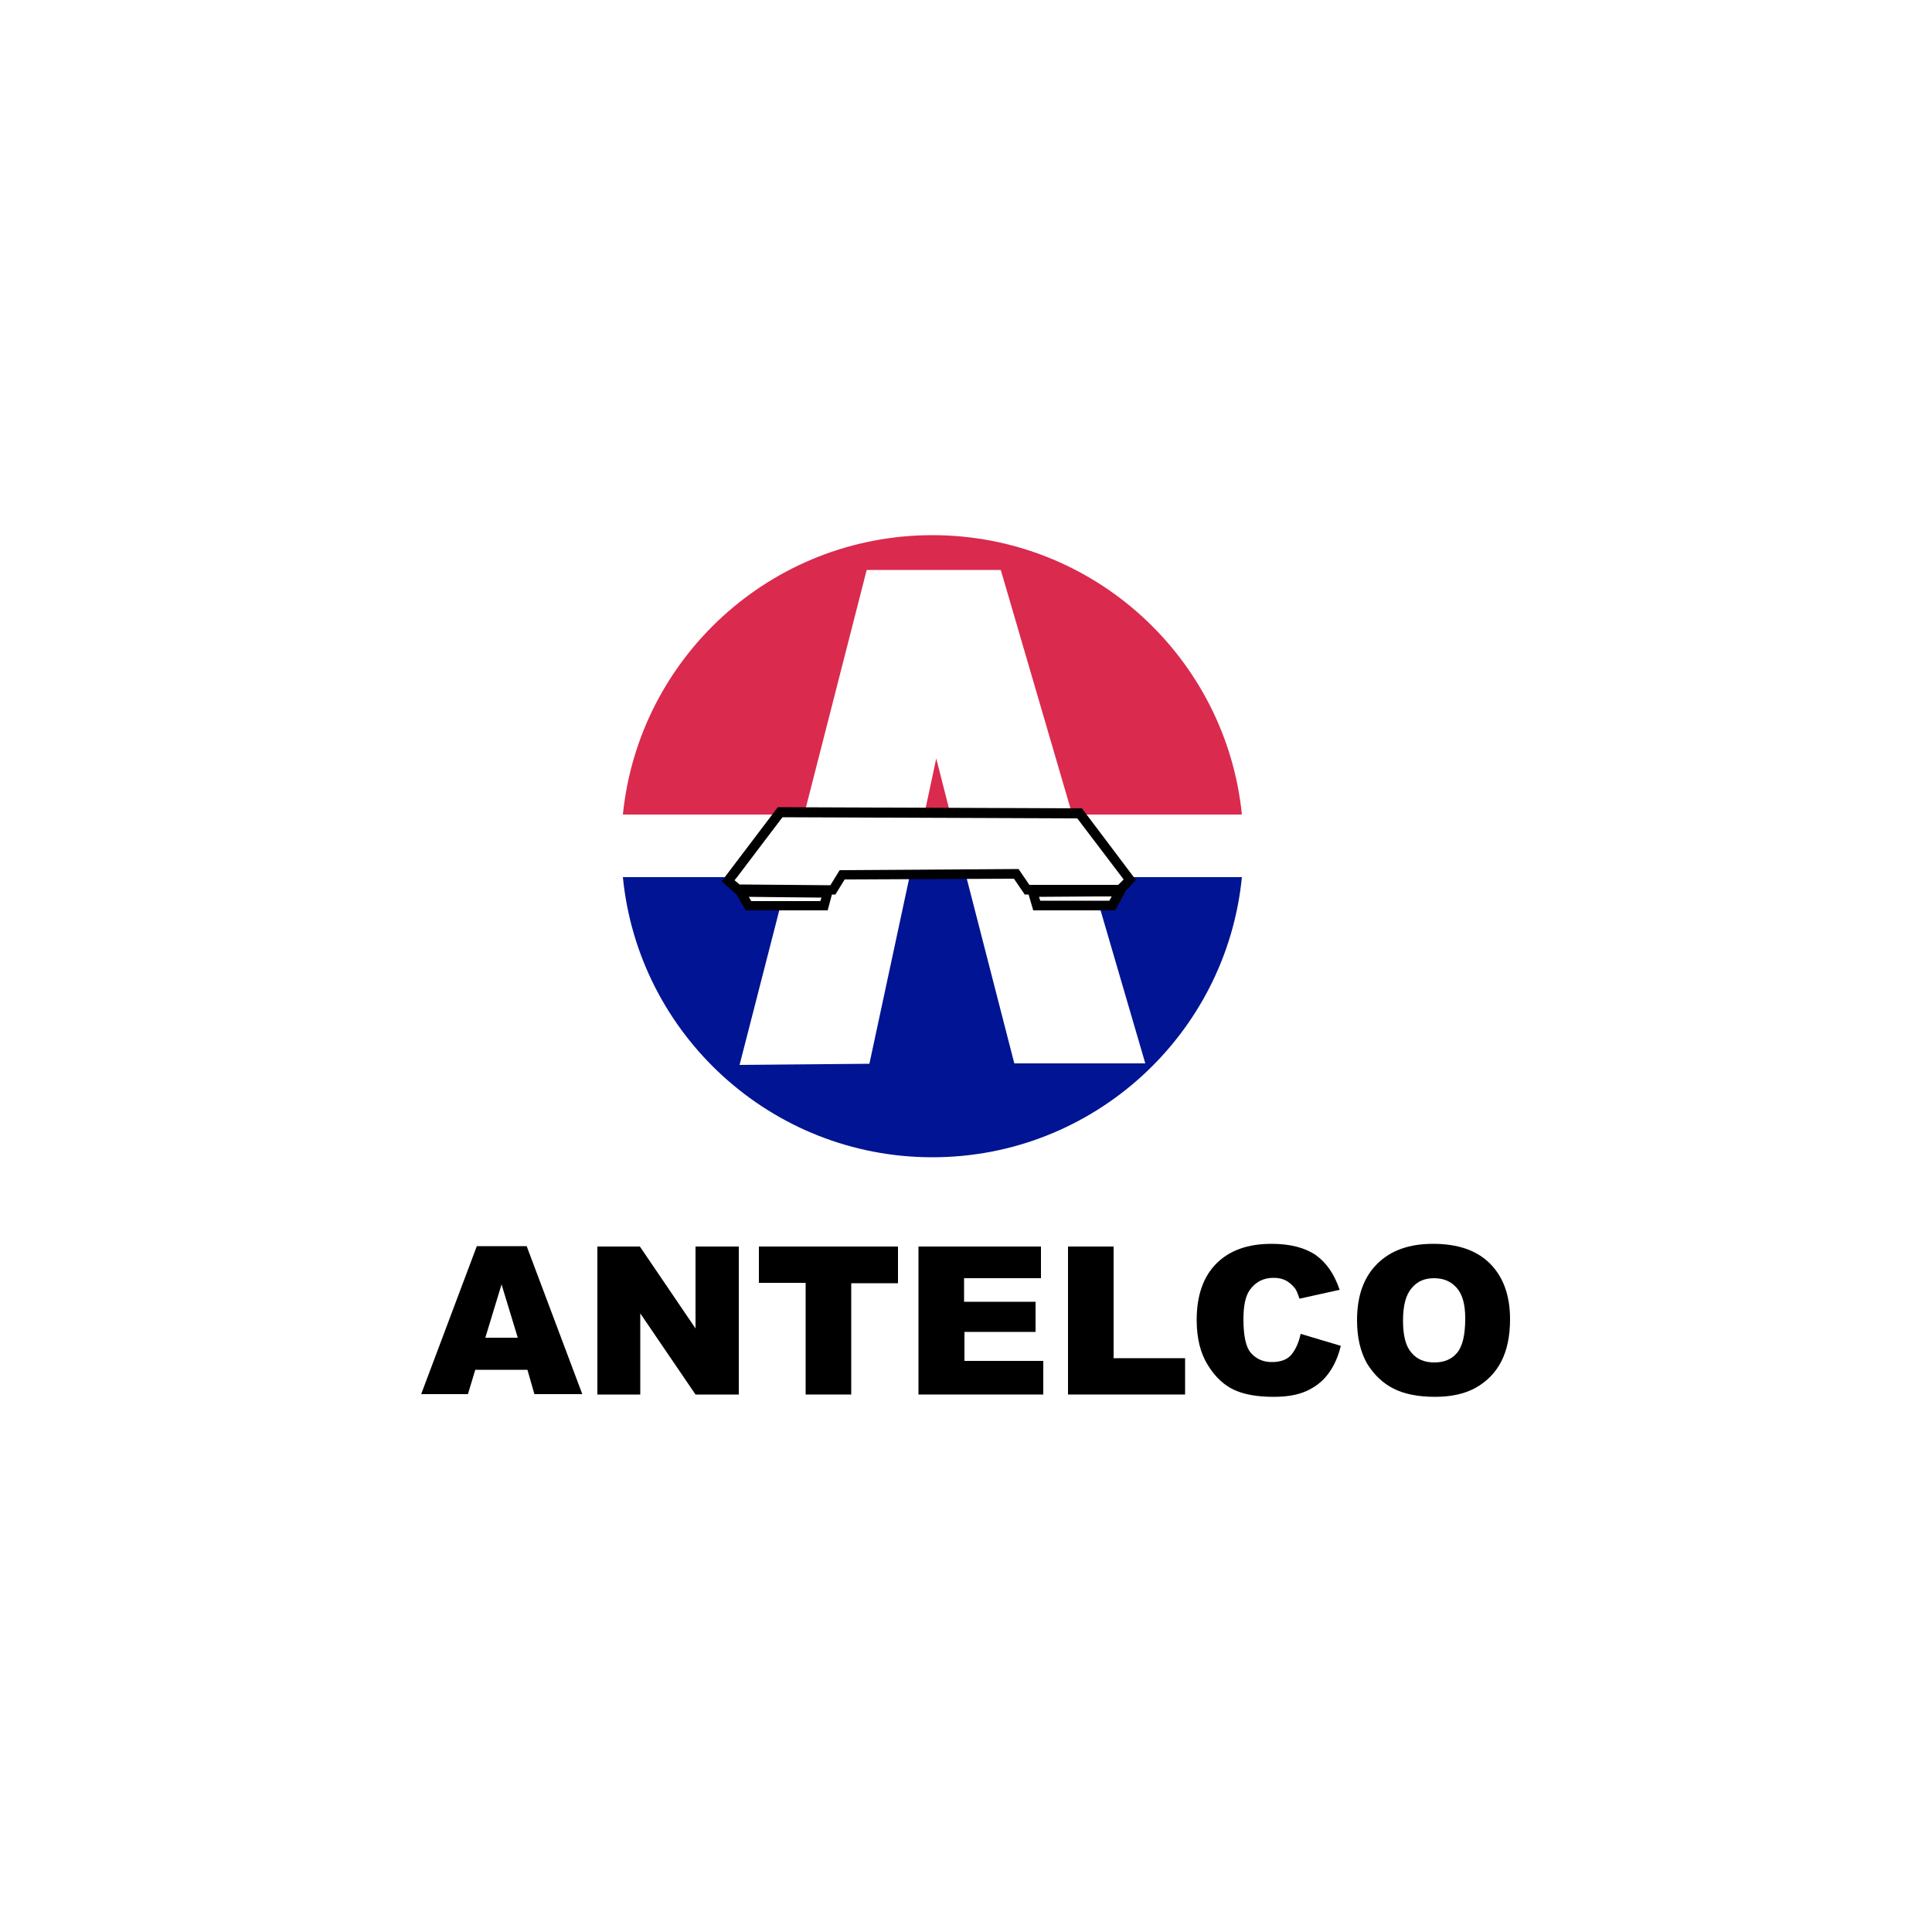 <?xml version="1.0" encoding="UTF-8"?>
<!-- Generator: Adobe Illustrator 27.1.1, SVG Export Plug-In . SVG Version: 6.00 Build 0)  -->
<svg xmlns="http://www.w3.org/2000/svg" xmlns:xlink="http://www.w3.org/1999/xlink" version="1.1" id="LOGO" x="0px" y="0px" viewBox="0 0 500 500" style="enable-background:new 0 0 500 500;" xml:space="preserve">
<style type="text/css">
	.st0{fill:#011493;}
	.st1{fill:#DA2A4E;}
</style>
<g>
	<g>
		<path d="M136.5,354.5H123l-1.9,6.3h-12.1l14.4-38.3h12.9l14.4,38.3h-12.4L136.5,354.5z M134,346.2l-4.2-13.8l-4.2,13.8H134z"></path>
		<path d="M154.6,322.6h11l14.4,21.2v-21.2h11.2v38.3h-11.2l-14.3-21v21h-11.1V322.6z"></path>
		<path d="M196.4,322.6h36v9.5h-12.1v28.8h-11.8V332h-12.1V322.6z"></path>
		<path d="M237.7,322.6h31.7v8.2h-19.9v6.1H268v7.8h-18.4v7.5H270v8.7h-32.3V322.6z"></path>
		<path d="M276.4,322.6h11.8v28.9h18.5v9.4h-30.3V322.6z"></path>
		<path d="M336.6,345.2l10.4,3.1c-0.7,2.9-1.8,5.3-3.3,7.3c-1.5,2-3.4,3.4-5.6,4.4c-2.2,1-5,1.5-8.5,1.5c-4.2,0-7.6-0.6-10.2-1.8    c-2.6-1.2-4.9-3.3-6.8-6.4c-1.9-3-2.9-6.9-2.9-11.7c0-6.3,1.7-11.2,5.1-14.6s8.1-5.1,14.3-5.1c4.8,0,8.6,1,11.4,2.9    c2.8,2,4.8,4.9,6.2,9l-10.4,2.3c-0.4-1.2-0.7-2-1.1-2.6c-0.7-0.9-1.5-1.6-2.4-2.1c-1-0.5-2-0.7-3.2-0.7c-2.7,0-4.7,1.1-6.2,3.2    c-1.1,1.6-1.6,4.1-1.6,7.5c0,4.2,0.6,7.2,1.9,8.7s3.1,2.4,5.4,2.4c2.3,0,4-0.6,5.1-1.9C335.2,349.4,336.1,347.6,336.6,345.2z"></path>
		<path d="M351.2,341.7c0-6.3,1.7-11.1,5.2-14.6c3.5-3.5,8.3-5.2,14.5-5.2c6.4,0,11.3,1.7,14.7,5.1c3.4,3.4,5.2,8.2,5.2,14.4    c0,4.5-0.8,8.1-2.3,11c-1.5,2.9-3.7,5.1-6.5,6.7c-2.8,1.6-6.4,2.4-10.6,2.4c-4.3,0-7.9-0.7-10.7-2.1c-2.8-1.4-5.1-3.6-6.9-6.5    C352.1,349.9,351.2,346.2,351.2,341.7z M363.1,341.8c0,3.9,0.7,6.6,2.2,8.3c1.4,1.7,3.4,2.5,5.9,2.5c2.5,0,4.5-0.8,5.9-2.5    c1.4-1.7,2.1-4.6,2.1-8.9c0-3.6-0.7-6.2-2.2-7.9c-1.5-1.7-3.4-2.5-5.9-2.5c-2.4,0-4.3,0.8-5.7,2.5    C363.8,335.1,363.1,337.9,363.1,341.8z"></path>
	</g>
	<g>
		<path class="st0" d="M250.2,227.4l12.3,47.8h33.9l-11.6-39.7h3.7l5-8.5h27.9c-4,40.7-38.4,72.5-80.1,72.5s-76.1-31.8-80.1-72.5    h26.3l6.7,8.5h7.5l-10.3,40.1l33.6-0.3l10.3-48L250.2,227.4z"></path>
		<path class="st1" d="M208.1,210.8h-46.9c4.1-40.6,38.4-72.3,80.1-72.3s76,31.7,80.1,72.3h-43.9L259,147.5h-34.7L208.1,210.8z     M246,210.8l-3.7-14.5l-3.1,14.5H246z"></path>
		<path d="M262.4,227.4l2.8,4.1h1l1.2,4.1h21.2l3-5.3l2.4-2.6l-0.5-0.6L280,209.2l-78.7-0.3l-13.8,18.2l-0.7,1l3.6,3.2h0.1l2.5,4.3    h21.2l1.1-4.1l0.9,0l2.4-3.9L262.4,227.4z M212.3,233.2h-17.9l-0.6-1.1l8.8,0.1l10,0.1L212.3,233.2z M287.1,233.1h-17.9l-0.3-1    l14.8-0.1l4,0L287.1,233.1z M290.8,227.6l-1.4,1.4h-23l-2.8-4.1l-46.3,0.3l-2.4,3.9l-11.4-0.1l-12.1-0.1l-1.3-1.1l0.5-0.6    l11.9-15.7l76.3,0.3L290.8,227.6z"></path>
	</g>
</g>
</svg>
